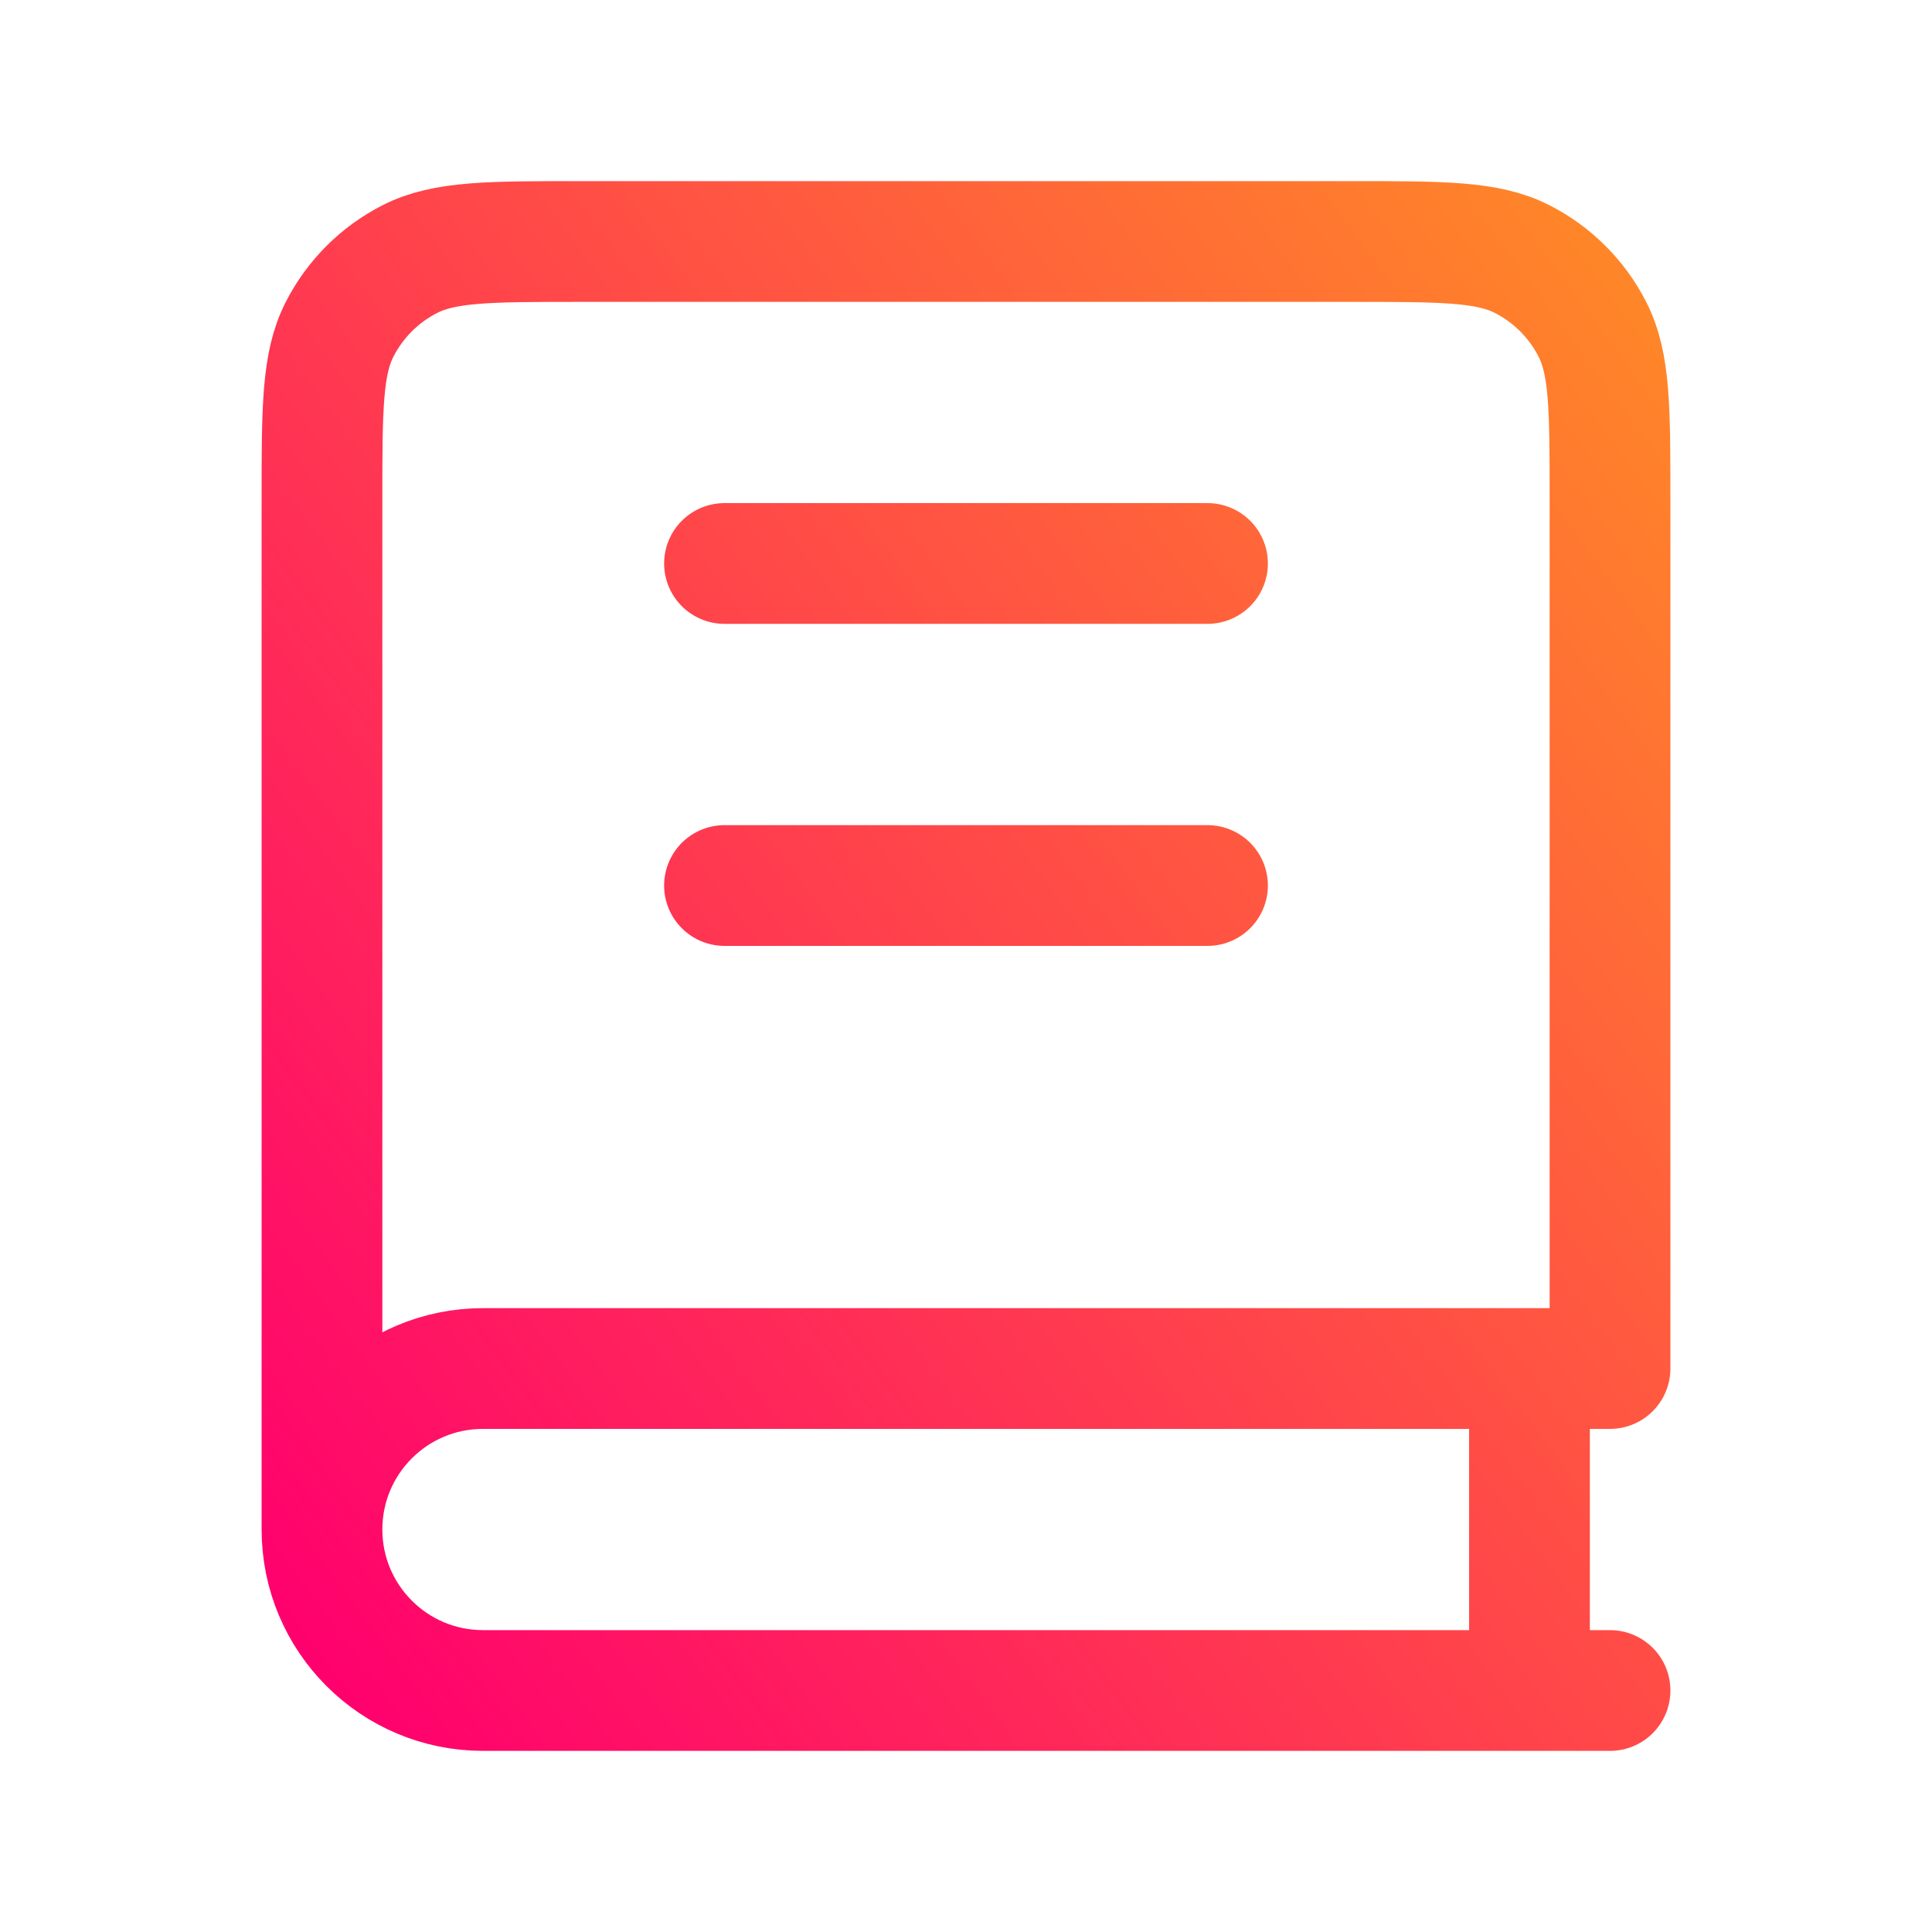 <svg width="32" height="32" viewBox="0 0 32 32" fill="none" xmlns="http://www.w3.org/2000/svg">
<path d="M5.333 25.333V8.267C5.333 6.773 5.333 6.026 5.624 5.456C5.88 4.954 6.288 4.546 6.789 4.291C7.36 4 8.106 4 9.6 4H22.4C23.893 4 24.64 4 25.211 4.291C25.712 4.546 26.12 4.954 26.376 5.456C26.667 6.026 26.667 6.773 26.667 8.267V22.667H8C6.527 22.667 5.333 23.86 5.333 25.333ZM5.333 25.333C5.333 26.806 6.527 28 8 28H26.667M12 9.333H20M12 14.667H20M25.333 22.667V28" stroke="url(#paint0_linear_681_100)" stroke-width="2" stroke-linecap="round" stroke-linejoin="round"/>
<defs>
<linearGradient id="paint0_linear_681_100" x1="8.965" y1="32.94" x2="44.635" y2="6.658" gradientUnits="userSpaceOnUse">
<stop stop-color="#FF006E"/>
<stop offset="1" stop-color="#FFBE0B"/>
</linearGradient>
</defs>
</svg>
